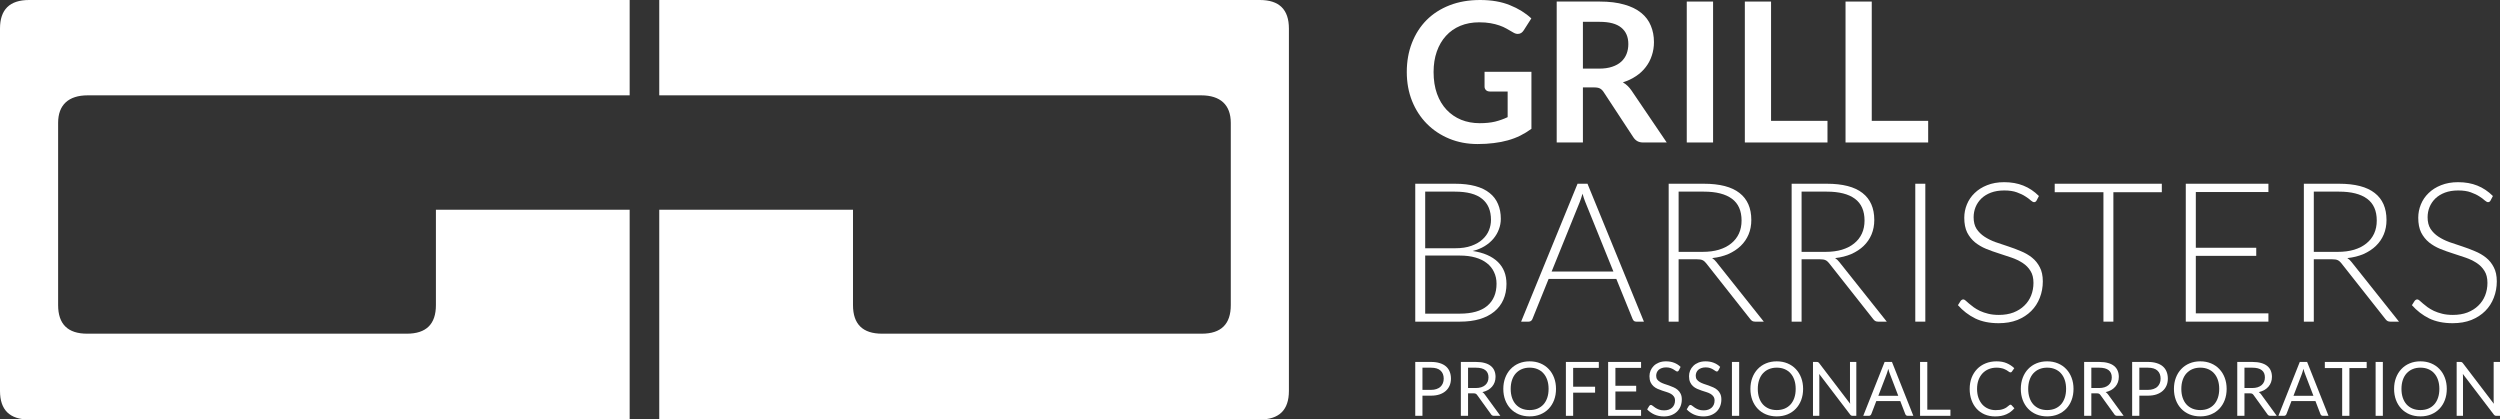 <svg width="590" height="99" viewBox="0 0 590 99" fill="none" xmlns="http://www.w3.org/2000/svg">
<rect x="0" y="0" width="590" height="99" fill="#333333" stroke="none"/>
<path d="M148.599 0V22.5H20.702C16.172 22.5 13.717 24.75 13.717 29V72C13.717 76.5 16.003 78.75 20.575 78.75H96.018C100.59 78.75 102.876 76.5 102.876 72V49.5H148.599V99H6.858C2.286 99 0 96.75 0 92.25V6.75C0 2.25 2.286 0 6.858 0H148.599Z" fill="white"/>
<path d="M155.584 0V22.5H283.481C288.011 22.5 290.466 24.75 290.466 29V72C290.466 76.5 288.18 78.75 283.608 78.75H208.165C203.593 78.75 201.307 76.5 201.307 72V49.5H155.584V99H297.325C301.897 99 304.183 96.75 304.183 92.25V6.75C304.183 2.25 301.897 0 297.325 0H155.584Z" fill="white"/>
<path d="M349.204 29.072C350.599 29.072 351.811 28.949 352.838 28.704C353.881 28.443 354.87 28.091 355.805 27.646V21.597H351.642C351.243 21.597 350.929 21.49 350.699 21.275C350.469 21.045 350.354 20.769 350.354 20.447V16.951H361.417V30.406C360.574 31.019 359.692 31.556 358.772 32.016C357.867 32.461 356.894 32.829 355.851 33.12C354.824 33.411 353.72 33.626 352.539 33.764C351.358 33.917 350.086 33.994 348.721 33.994C346.298 33.994 344.067 33.572 342.028 32.729C339.989 31.886 338.225 30.713 336.738 29.21C335.251 27.707 334.085 25.913 333.242 23.828C332.414 21.743 332 19.466 332 16.997C332 14.498 332.406 12.205 333.219 10.12C334.032 8.035 335.182 6.241 336.669 4.738C338.172 3.235 339.989 2.07 342.12 1.242C344.251 0.414 346.643 0 349.296 0C352.01 0 354.356 0.406 356.334 1.219C358.327 2.016 360.014 3.059 361.394 4.347L359.6 7.153C359.247 7.72 358.78 8.004 358.197 8.004C357.829 8.004 357.453 7.881 357.07 7.636C356.579 7.345 356.073 7.053 355.552 6.762C355.046 6.471 354.479 6.218 353.85 6.003C353.237 5.788 352.539 5.612 351.757 5.474C350.99 5.336 350.101 5.267 349.089 5.267C347.448 5.267 345.961 5.543 344.627 6.095C343.308 6.647 342.181 7.437 341.246 8.464C340.311 9.491 339.59 10.726 339.084 12.167C338.578 13.608 338.325 15.218 338.325 16.997C338.325 18.914 338.593 20.623 339.13 22.126C339.667 23.613 340.418 24.871 341.384 25.898C342.35 26.925 343.5 27.715 344.834 28.267C346.168 28.804 347.625 29.072 349.204 29.072Z" fill="white"/>
<path d="M373.568 20.631V33.626H367.381V0.368H377.524C379.794 0.368 381.733 0.606 383.343 1.081C384.969 1.541 386.295 2.193 387.322 3.036C388.365 3.879 389.124 4.891 389.599 6.072C390.09 7.237 390.335 8.525 390.335 9.936C390.335 11.055 390.167 12.113 389.829 13.11C389.507 14.107 389.032 15.011 388.403 15.824C387.79 16.637 387.023 17.35 386.103 17.963C385.199 18.576 384.164 19.067 382.998 19.435C383.78 19.88 384.455 20.516 385.022 21.344L393.348 33.626H387.782C387.246 33.626 386.786 33.519 386.402 33.304C386.034 33.089 385.72 32.783 385.459 32.384L378.467 21.735C378.207 21.336 377.915 21.053 377.593 20.884C377.287 20.715 376.827 20.631 376.213 20.631H373.568ZM373.568 16.192H377.432C378.598 16.192 379.61 16.046 380.468 15.755C381.342 15.464 382.055 15.065 382.607 14.559C383.175 14.038 383.596 13.424 383.872 12.719C384.148 12.014 384.286 11.239 384.286 10.396C384.286 8.709 383.727 7.414 382.607 6.509C381.503 5.604 379.809 5.152 377.524 5.152H373.568V16.192Z" fill="white"/>
<path d="M404.286 33.626H398.076V0.368H404.286V33.626Z" fill="white"/>
<path d="M417.969 28.52H431.286V33.626H411.782V0.368H417.969V28.52Z" fill="white"/>
<path d="M441.732 28.52H455.049V33.626H435.545V0.368H441.732V28.52Z" fill="white"/>
<path d="M334 75.907V43.362H343.361C345.216 43.362 346.819 43.546 348.168 43.914C349.533 44.282 350.66 44.826 351.549 45.547C352.438 46.252 353.098 47.119 353.527 48.146C353.972 49.173 354.194 50.339 354.194 51.642C354.194 52.501 354.041 53.329 353.734 54.126C353.443 54.923 353.013 55.659 352.446 56.334C351.879 57.009 351.181 57.599 350.353 58.105C349.54 58.596 348.605 58.971 347.547 59.232C350.108 59.615 352.078 60.466 353.458 61.785C354.838 63.104 355.528 64.844 355.528 67.006C355.528 68.386 355.283 69.628 354.792 70.732C354.301 71.836 353.588 72.771 352.653 73.538C351.718 74.305 350.568 74.895 349.203 75.309C347.838 75.708 346.29 75.907 344.557 75.907H334ZM336.346 60.313V74.021H344.511C347.378 74.021 349.54 73.408 350.997 72.181C352.454 70.939 353.182 69.199 353.182 66.96C353.182 65.933 352.983 65.013 352.584 64.2C352.201 63.372 351.641 62.674 350.905 62.107C350.169 61.524 349.264 61.08 348.191 60.773C347.118 60.466 345.899 60.313 344.534 60.313H336.346ZM336.346 58.588H343.407C344.91 58.588 346.19 58.396 347.248 58.013C348.321 57.63 349.195 57.124 349.87 56.495C350.56 55.866 351.066 55.153 351.388 54.356C351.71 53.559 351.871 52.738 351.871 51.895C351.871 49.702 351.173 48.046 349.778 46.927C348.398 45.792 346.259 45.225 343.361 45.225H336.346V58.588Z" fill="white"/>
<path d="M387.964 75.907H386.147C385.932 75.907 385.756 75.853 385.618 75.746C385.48 75.623 385.372 75.47 385.296 75.286L381.455 65.833H365.47L361.652 75.286C361.59 75.455 361.483 75.6 361.33 75.723C361.176 75.846 360.992 75.907 360.778 75.907H358.984L372.301 43.362H374.647L387.964 75.907ZM366.183 64.085H380.765L374.118 47.64C374.01 47.379 373.903 47.088 373.796 46.766C373.688 46.429 373.581 46.076 373.474 45.708C373.366 46.076 373.259 46.429 373.152 46.766C373.044 47.088 372.937 47.387 372.83 47.663L366.183 64.085Z" fill="white"/>
<path d="M396.153 61.187V75.907H393.807V43.362H402.11C405.867 43.362 408.673 44.09 410.528 45.547C412.384 46.988 413.311 49.112 413.311 51.918C413.311 53.16 413.097 54.295 412.667 55.322C412.238 56.349 411.617 57.254 410.804 58.036C410.007 58.803 409.041 59.439 407.906 59.945C406.772 60.436 405.491 60.758 404.065 60.911C404.433 61.141 404.763 61.448 405.054 61.831L416.255 75.907H414.208C413.963 75.907 413.748 75.861 413.564 75.769C413.396 75.677 413.227 75.524 413.058 75.309L402.639 62.107C402.379 61.77 402.095 61.532 401.788 61.394C401.497 61.256 401.037 61.187 400.408 61.187H396.153ZM396.153 59.439H401.811C403.253 59.439 404.541 59.27 405.675 58.933C406.825 58.58 407.791 58.082 408.573 57.438C409.371 56.794 409.976 56.02 410.39 55.115C410.804 54.21 411.011 53.191 411.011 52.056C411.011 49.741 410.252 48.023 408.734 46.904C407.216 45.785 405.008 45.225 402.11 45.225H396.153V59.439Z" fill="white"/>
<path d="M425.173 61.187V75.907H422.827V43.362H431.13C434.886 43.362 437.692 44.09 439.548 45.547C441.403 46.988 442.331 49.112 442.331 51.918C442.331 53.16 442.116 54.295 441.687 55.322C441.257 56.349 440.636 57.254 439.824 58.036C439.026 58.803 438.06 59.439 436.926 59.945C435.791 60.436 434.511 60.758 433.085 60.911C433.453 61.141 433.782 61.448 434.074 61.831L445.275 75.907H443.228C442.982 75.907 442.768 75.861 442.584 75.769C442.415 75.677 442.246 75.524 442.078 75.309L431.659 62.107C431.398 61.77 431.114 61.532 430.808 61.394C430.516 61.256 430.056 61.187 429.428 61.187H425.173ZM425.173 59.439H430.831C432.272 59.439 433.56 59.27 434.695 58.933C435.845 58.58 436.811 58.082 437.593 57.438C438.39 56.794 438.996 56.02 439.41 55.115C439.824 54.21 440.031 53.191 440.031 52.056C440.031 49.741 439.272 48.023 437.754 46.904C436.236 45.785 434.028 45.225 431.13 45.225H425.173V59.439Z" fill="white"/>
<path d="M454.376 75.907H452.007V43.362H454.376V75.907Z" fill="white"/>
<path d="M480.634 47.318C480.496 47.579 480.297 47.709 480.036 47.709C479.837 47.709 479.576 47.571 479.254 47.295C478.948 47.004 478.526 46.689 477.989 46.352C477.453 45.999 476.778 45.677 475.965 45.386C475.168 45.095 474.179 44.949 472.998 44.949C471.818 44.949 470.775 45.118 469.87 45.455C468.981 45.792 468.23 46.252 467.616 46.835C467.018 47.418 466.558 48.092 466.236 48.859C465.93 49.626 465.776 50.431 465.776 51.274C465.776 52.378 466.006 53.29 466.466 54.011C466.942 54.732 467.563 55.345 468.329 55.851C469.096 56.357 469.962 56.786 470.928 57.139C471.91 57.476 472.914 57.814 473.941 58.151C474.969 58.488 475.965 58.864 476.931 59.278C477.913 59.677 478.787 60.183 479.553 60.796C480.32 61.409 480.933 62.168 481.393 63.073C481.869 63.962 482.106 65.074 482.106 66.408C482.106 67.773 481.869 69.061 481.393 70.272C480.933 71.468 480.259 72.511 479.369 73.4C478.48 74.289 477.391 74.995 476.103 75.516C474.815 76.022 473.343 76.275 471.687 76.275C469.541 76.275 467.693 75.899 466.144 75.148C464.596 74.381 463.239 73.339 462.073 72.02L462.717 71.008C462.901 70.778 463.116 70.663 463.361 70.663C463.499 70.663 463.676 70.755 463.89 70.939C464.105 71.123 464.366 71.353 464.672 71.629C464.979 71.89 465.347 72.181 465.776 72.503C466.206 72.81 466.704 73.101 467.271 73.377C467.839 73.638 468.49 73.86 469.226 74.044C469.962 74.228 470.798 74.32 471.733 74.32C473.021 74.32 474.171 74.128 475.183 73.745C476.195 73.346 477.046 72.81 477.736 72.135C478.442 71.46 478.978 70.663 479.346 69.743C479.714 68.808 479.898 67.811 479.898 66.753C479.898 65.603 479.661 64.66 479.185 63.924C478.725 63.173 478.112 62.552 477.345 62.061C476.579 61.555 475.705 61.133 474.723 60.796C473.757 60.459 472.761 60.129 471.733 59.807C470.706 59.485 469.702 59.125 468.72 58.726C467.754 58.327 466.888 57.821 466.121 57.208C465.355 56.579 464.734 55.805 464.258 54.885C463.798 53.95 463.568 52.784 463.568 51.389C463.568 50.3 463.775 49.25 464.189 48.238C464.603 47.226 465.209 46.337 466.006 45.57C466.804 44.788 467.785 44.167 468.95 43.707C470.131 43.232 471.473 42.994 472.975 42.994C474.662 42.994 476.172 43.262 477.506 43.799C478.856 44.336 480.082 45.156 481.186 46.26L480.634 47.318Z" fill="white"/>
<path d="M510.188 43.362V45.363H498.757V75.907H496.411V45.363H484.911V43.362H510.188Z" fill="white"/>
<path d="M535.348 43.362V45.317H518.213V58.473H532.473V60.382H518.213V73.952H535.348V75.907H515.844V43.362H535.348Z" fill="white"/>
<path d="M546.057 61.187V75.907H543.711V43.362H552.014C555.771 43.362 558.577 44.09 560.432 45.547C562.288 46.988 563.215 49.112 563.215 51.918C563.215 53.16 563.001 54.295 562.571 55.322C562.142 56.349 561.521 57.254 560.708 58.036C559.911 58.803 558.945 59.439 557.81 59.945C556.676 60.436 555.395 60.758 553.969 60.911C554.337 61.141 554.667 61.448 554.958 61.831L566.159 75.907H564.112C563.867 75.907 563.652 75.861 563.468 75.769C563.3 75.677 563.131 75.524 562.962 75.309L552.543 62.107C552.283 61.77 551.999 61.532 551.692 61.394C551.401 61.256 550.941 61.187 550.312 61.187H546.057ZM546.057 59.439H551.715C553.157 59.439 554.445 59.27 555.579 58.933C556.729 58.58 557.695 58.082 558.477 57.438C559.275 56.794 559.88 56.02 560.294 55.115C560.708 54.21 560.915 53.191 560.915 52.056C560.915 49.741 560.156 48.023 558.638 46.904C557.12 45.785 554.912 45.225 552.014 45.225H546.057V59.439Z" fill="white"/>
<path d="M587.773 47.318C587.635 47.579 587.436 47.709 587.175 47.709C586.976 47.709 586.715 47.571 586.393 47.295C586.086 47.004 585.665 46.689 585.128 46.352C584.591 45.999 583.917 45.677 583.104 45.386C582.307 45.095 581.318 44.949 580.137 44.949C578.956 44.949 577.914 45.118 577.009 45.455C576.12 45.792 575.368 46.252 574.755 46.835C574.157 47.418 573.697 48.092 573.375 48.859C573.068 49.626 572.915 50.431 572.915 51.274C572.915 52.378 573.145 53.29 573.605 54.011C574.08 54.732 574.701 55.345 575.468 55.851C576.235 56.357 577.101 56.786 578.067 57.139C579.048 57.476 580.053 57.814 581.08 58.151C582.107 58.488 583.104 58.864 584.07 59.278C585.051 59.677 585.925 60.183 586.692 60.796C587.459 61.409 588.072 62.168 588.532 63.073C589.007 63.962 589.245 65.074 589.245 66.408C589.245 67.773 589.007 69.061 588.532 70.272C588.072 71.468 587.397 72.511 586.508 73.4C585.619 74.289 584.53 74.995 583.242 75.516C581.954 76.022 580.482 76.275 578.826 76.275C576.679 76.275 574.832 75.899 573.283 75.148C571.734 74.381 570.377 73.339 569.212 72.02L569.856 71.008C570.04 70.778 570.255 70.663 570.5 70.663C570.638 70.663 570.814 70.755 571.029 70.939C571.244 71.123 571.504 71.353 571.811 71.629C572.118 71.89 572.486 72.181 572.915 72.503C573.344 72.81 573.843 73.101 574.41 73.377C574.977 73.638 575.629 73.86 576.365 74.044C577.101 74.228 577.937 74.32 578.872 74.32C580.16 74.32 581.31 74.128 582.322 73.745C583.334 73.346 584.185 72.81 584.875 72.135C585.58 71.46 586.117 70.663 586.485 69.743C586.853 68.808 587.037 67.811 587.037 66.753C587.037 65.603 586.799 64.66 586.324 63.924C585.864 63.173 585.251 62.552 584.484 62.061C583.717 61.555 582.843 61.133 581.862 60.796C580.896 60.459 579.899 60.129 578.872 59.807C577.845 59.485 576.84 59.125 575.859 58.726C574.893 58.327 574.027 57.821 573.26 57.208C572.493 56.579 571.872 55.805 571.397 54.885C570.937 53.95 570.707 52.784 570.707 51.389C570.707 50.3 570.914 49.25 571.328 48.238C571.742 47.226 572.348 46.337 573.145 45.57C573.942 44.788 574.924 44.167 576.089 43.707C577.27 43.232 578.611 42.994 580.114 42.994C581.801 42.994 583.311 43.262 584.645 43.799C585.994 44.336 587.221 45.156 588.325 46.26L587.773 47.318Z" fill="white"/>
<path d="M335.699 93.377V98.133H334V85.417H337.723C338.521 85.417 339.214 85.512 339.801 85.701C340.393 85.884 340.883 86.148 341.271 86.491C341.658 86.834 341.946 87.248 342.133 87.733C342.327 88.218 342.424 88.759 342.424 89.357C342.424 89.948 342.321 90.49 342.116 90.981C341.91 91.472 341.608 91.895 341.209 92.25C340.816 92.605 340.326 92.883 339.739 93.084C339.152 93.279 338.48 93.377 337.723 93.377H335.699ZM335.699 92.01H337.723C338.21 92.01 338.639 91.945 339.008 91.815C339.384 91.685 339.698 91.504 339.95 91.274C340.203 91.037 340.393 90.756 340.522 90.431C340.652 90.105 340.716 89.747 340.716 89.357C340.716 88.546 340.467 87.913 339.968 87.458C339.475 87.002 338.727 86.775 337.723 86.775H335.699V92.01Z" fill="white"/>
<path d="M346.461 92.827V98.133H344.762V85.417H348.327C349.125 85.417 349.815 85.5 350.396 85.665C350.977 85.825 351.455 86.059 351.83 86.367C352.212 86.674 352.493 87.047 352.675 87.485C352.857 87.916 352.948 88.401 352.948 88.94C352.948 89.389 352.878 89.809 352.737 90.2C352.596 90.59 352.391 90.942 352.121 91.256C351.857 91.564 351.531 91.827 351.144 92.046C350.762 92.265 350.328 92.43 349.841 92.543C350.052 92.667 350.24 92.847 350.404 93.084L354.084 98.133H352.57C352.259 98.133 352.03 98.012 351.883 97.769L348.609 93.226C348.509 93.084 348.4 92.983 348.283 92.924C348.166 92.859 347.99 92.827 347.755 92.827H346.461ZM346.461 91.575H348.248C348.747 91.575 349.184 91.516 349.559 91.398C349.941 91.274 350.258 91.102 350.51 90.883C350.768 90.658 350.962 90.392 351.091 90.085C351.22 89.777 351.285 89.437 351.285 89.064C351.285 88.307 351.035 87.736 350.536 87.352C350.044 86.967 349.307 86.775 348.327 86.775H346.461V91.575Z" fill="white"/>
<path d="M367.219 91.779C367.219 92.732 367.069 93.607 366.77 94.406C366.471 95.199 366.048 95.882 365.502 96.456C364.957 97.03 364.299 97.476 363.531 97.796C362.768 98.109 361.923 98.266 360.996 98.266C360.068 98.266 359.223 98.109 358.461 97.796C357.698 97.476 357.043 97.03 356.498 96.456C355.952 95.882 355.529 95.199 355.23 94.406C354.931 93.607 354.781 92.732 354.781 91.779C354.781 90.827 354.931 89.954 355.23 89.162C355.529 88.363 355.952 87.677 356.498 87.103C357.043 86.523 357.698 86.074 358.461 85.754C359.223 85.435 360.068 85.275 360.996 85.275C361.923 85.275 362.768 85.435 363.531 85.754C364.299 86.074 364.957 86.523 365.502 87.103C366.048 87.677 366.471 88.363 366.77 89.162C367.069 89.954 367.219 90.827 367.219 91.779ZM365.467 91.779C365.467 90.999 365.362 90.297 365.15 89.676C364.939 89.055 364.64 88.532 364.252 88.106C363.865 87.674 363.396 87.343 362.844 87.112C362.292 86.881 361.676 86.766 360.996 86.766C360.321 86.766 359.708 86.881 359.156 87.112C358.604 87.343 358.132 87.674 357.739 88.106C357.351 88.532 357.052 89.055 356.841 89.676C356.63 90.297 356.524 90.999 356.524 91.779C356.524 92.56 356.63 93.261 356.841 93.882C357.052 94.498 357.351 95.021 357.739 95.453C358.132 95.879 358.604 96.207 359.156 96.438C359.708 96.663 360.321 96.775 360.996 96.775C361.676 96.775 362.292 96.663 362.844 96.438C363.396 96.207 363.865 95.879 364.252 95.453C364.64 95.021 364.939 94.498 365.15 93.882C365.362 93.261 365.467 92.56 365.467 91.779Z" fill="white"/>
<path d="M377.321 85.417V86.819H371.265V91.265H376.441V92.667H371.265V98.133H369.549V85.417H377.321Z" fill="white"/>
<path d="M387.293 85.417V86.819H381.237V91.043H386.139V92.392H381.237V96.731H387.293V98.133H379.52V85.417H387.293Z" fill="white"/>
<path d="M396.21 87.405C396.157 87.493 396.102 87.561 396.043 87.609C395.984 87.65 395.908 87.671 395.814 87.671C395.714 87.671 395.597 87.621 395.462 87.52C395.333 87.419 395.166 87.31 394.96 87.192C394.761 87.067 394.517 86.955 394.23 86.855C393.948 86.754 393.605 86.704 393.2 86.704C392.818 86.704 392.481 86.757 392.188 86.863C391.894 86.964 391.648 87.103 391.448 87.281C391.254 87.458 391.108 87.668 391.008 87.91C390.908 88.147 390.858 88.404 390.858 88.683C390.858 89.037 390.943 89.333 391.114 89.57C391.29 89.801 391.519 89.999 391.8 90.164C392.088 90.33 392.411 90.475 392.768 90.599C393.132 90.718 393.502 90.842 393.878 90.972C394.259 91.102 394.629 91.25 394.987 91.416C395.35 91.575 395.673 91.779 395.955 92.028C396.242 92.276 396.471 92.581 396.641 92.942C396.818 93.303 396.906 93.746 396.906 94.273C396.906 94.829 396.812 95.353 396.624 95.844C396.436 96.329 396.16 96.752 395.796 97.113C395.439 97.473 394.995 97.757 394.467 97.964C393.945 98.171 393.349 98.275 392.68 98.275C391.865 98.275 391.12 98.127 390.445 97.831C389.776 97.53 389.204 97.124 388.728 96.616L389.221 95.799C389.268 95.734 389.324 95.681 389.388 95.639C389.459 95.592 389.535 95.569 389.617 95.569C389.741 95.569 389.881 95.637 390.04 95.773C390.198 95.903 390.395 96.048 390.63 96.207C390.87 96.367 391.158 96.515 391.492 96.651C391.833 96.781 392.246 96.846 392.733 96.846C393.138 96.846 393.499 96.79 393.816 96.678C394.133 96.565 394.4 96.409 394.617 96.207C394.84 96 395.01 95.755 395.128 95.471C395.245 95.187 395.304 94.871 395.304 94.521C395.304 94.137 395.216 93.823 395.039 93.581C394.869 93.332 394.643 93.125 394.362 92.96C394.08 92.794 393.757 92.655 393.393 92.543C393.035 92.424 392.666 92.306 392.284 92.188C391.909 92.063 391.539 91.921 391.175 91.762C390.817 91.602 390.498 91.395 390.216 91.141C389.934 90.886 389.705 90.57 389.529 90.191C389.359 89.806 389.274 89.333 389.274 88.771C389.274 88.322 389.359 87.887 389.529 87.467C389.705 87.047 389.958 86.674 390.286 86.349C390.615 86.023 391.02 85.763 391.501 85.568C391.988 85.373 392.545 85.275 393.173 85.275C393.878 85.275 394.52 85.387 395.101 85.612C395.682 85.837 396.19 86.162 396.624 86.588L396.21 87.405Z" fill="white"/>
<path d="M405.545 87.405C405.493 87.493 405.437 87.561 405.378 87.609C405.319 87.65 405.243 87.671 405.149 87.671C405.05 87.671 404.932 87.621 404.797 87.52C404.668 87.419 404.501 87.31 404.295 87.192C404.096 87.067 403.852 86.955 403.565 86.855C403.283 86.754 402.94 86.704 402.535 86.704C402.154 86.704 401.816 86.757 401.523 86.863C401.229 86.964 400.983 87.103 400.783 87.281C400.59 87.458 400.443 87.668 400.343 87.91C400.243 88.147 400.194 88.404 400.194 88.683C400.194 89.037 400.279 89.333 400.449 89.57C400.625 89.801 400.854 89.999 401.135 90.164C401.423 90.33 401.746 90.475 402.104 90.599C402.468 90.718 402.837 90.842 403.213 90.972C403.594 91.102 403.964 91.25 404.322 91.416C404.686 91.575 405.008 91.779 405.29 92.028C405.578 92.276 405.807 92.581 405.977 92.942C406.153 93.303 406.241 93.746 406.241 94.273C406.241 94.829 406.147 95.353 405.959 95.844C405.771 96.329 405.496 96.752 405.132 97.113C404.774 97.473 404.331 97.757 403.803 97.964C403.28 98.171 402.685 98.275 402.016 98.275C401.2 98.275 400.455 98.127 399.78 97.831C399.111 97.53 398.539 97.124 398.063 96.616L398.556 95.799C398.603 95.734 398.659 95.681 398.724 95.639C398.794 95.592 398.87 95.569 398.952 95.569C399.076 95.569 399.217 95.637 399.375 95.773C399.533 95.903 399.73 96.048 399.965 96.207C400.205 96.367 400.493 96.515 400.827 96.651C401.168 96.781 401.581 96.846 402.069 96.846C402.473 96.846 402.834 96.79 403.151 96.678C403.468 96.565 403.735 96.409 403.952 96.207C404.175 96 404.345 95.755 404.463 95.471C404.58 95.187 404.639 94.871 404.639 94.521C404.639 94.137 404.551 93.823 404.375 93.581C404.205 93.332 403.979 93.125 403.697 92.96C403.415 92.794 403.092 92.655 402.729 92.543C402.371 92.424 402.001 92.306 401.62 92.188C401.244 92.063 400.874 91.921 400.511 91.762C400.153 91.602 399.833 91.395 399.551 91.141C399.269 90.886 399.041 90.57 398.864 90.191C398.694 89.806 398.609 89.333 398.609 88.771C398.609 88.322 398.694 87.887 398.864 87.467C399.041 87.047 399.293 86.674 399.621 86.349C399.95 86.023 400.355 85.763 400.836 85.568C401.323 85.373 401.881 85.275 402.509 85.275C403.213 85.275 403.855 85.387 404.436 85.612C405.017 85.837 405.525 86.162 405.959 86.588L405.545 87.405Z" fill="white"/>
<path d="M410.444 98.133H408.737V85.417H410.444V98.133Z" fill="white"/>
<path d="M425.534 91.779C425.534 92.732 425.384 93.607 425.085 94.406C424.786 95.199 424.363 95.882 423.817 96.456C423.272 97.03 422.614 97.476 421.846 97.796C421.083 98.109 420.238 98.266 419.311 98.266C418.383 98.266 417.538 98.109 416.776 97.796C416.013 97.476 415.358 97.03 414.813 96.456C414.267 95.882 413.844 95.199 413.545 94.406C413.246 93.607 413.096 92.732 413.096 91.779C413.096 90.827 413.246 89.954 413.545 89.162C413.844 88.363 414.267 87.677 414.813 87.103C415.358 86.523 416.013 86.074 416.776 85.754C417.538 85.435 418.383 85.275 419.311 85.275C420.238 85.275 421.083 85.435 421.846 85.754C422.614 86.074 423.272 86.523 423.817 87.103C424.363 87.677 424.786 88.363 425.085 89.162C425.384 89.954 425.534 90.827 425.534 91.779ZM423.782 91.779C423.782 90.999 423.677 90.297 423.465 89.676C423.254 89.055 422.955 88.532 422.567 88.106C422.18 87.674 421.711 87.343 421.159 87.112C420.608 86.881 419.991 86.766 419.311 86.766C418.636 86.766 418.023 86.881 417.471 87.112C416.919 87.343 416.447 87.674 416.054 88.106C415.666 88.532 415.367 89.055 415.156 89.676C414.945 90.297 414.839 90.999 414.839 91.779C414.839 92.56 414.945 93.261 415.156 93.882C415.367 94.498 415.666 95.021 416.054 95.453C416.447 95.879 416.919 96.207 417.471 96.438C418.023 96.663 418.636 96.775 419.311 96.775C419.991 96.775 420.608 96.663 421.159 96.438C421.711 96.207 422.18 95.879 422.567 95.453C422.955 95.021 423.254 94.498 423.465 93.882C423.677 93.261 423.782 92.56 423.782 91.779Z" fill="white"/>
<path d="M428.744 85.417C428.897 85.417 429.008 85.438 429.079 85.479C429.155 85.515 429.24 85.591 429.334 85.71L436.64 95.293C436.622 95.14 436.61 94.992 436.604 94.85C436.599 94.702 436.596 94.56 436.596 94.424V85.417H438.092V98.133H437.229C437.094 98.133 436.98 98.109 436.886 98.062C436.798 98.015 436.71 97.935 436.622 97.823L429.325 88.248C429.337 88.396 429.346 88.541 429.351 88.683C429.357 88.825 429.36 88.955 429.36 89.073V98.133H427.864V85.417H428.744Z" fill="white"/>
<path d="M451.548 98.133H450.228C450.075 98.133 449.952 98.095 449.858 98.018C449.764 97.941 449.694 97.843 449.647 97.725L448.467 94.654H442.808L441.628 97.725C441.587 97.831 441.517 97.926 441.417 98.009C441.317 98.092 441.194 98.133 441.047 98.133H439.727L444.771 85.417H446.505L451.548 98.133ZM443.283 93.412H447.992L446.012 88.239C445.883 87.919 445.756 87.52 445.633 87.041C445.569 87.283 445.504 87.508 445.439 87.715C445.381 87.916 445.322 88.094 445.263 88.248L443.283 93.412Z" fill="white"/>
<path d="M454.844 96.687H460.301V98.133H453.136V85.417H454.844V96.687Z" fill="white"/>
<path d="M474.473 95.506C474.567 95.506 474.652 95.545 474.728 95.622L475.397 96.358C474.881 96.962 474.253 97.432 473.514 97.769C472.78 98.106 471.894 98.275 470.855 98.275C469.946 98.275 469.121 98.118 468.382 97.805C467.643 97.485 467.012 97.042 466.49 96.474C465.967 95.9 465.562 95.214 465.275 94.415C464.987 93.616 464.844 92.738 464.844 91.779C464.844 90.821 464.996 89.943 465.301 89.144C465.612 88.345 466.047 87.659 466.604 87.085C467.161 86.511 467.827 86.068 468.602 85.754C469.383 85.435 470.242 85.275 471.181 85.275C472.108 85.275 472.906 85.42 473.575 85.71C474.25 86 474.849 86.393 475.371 86.89L474.817 87.68C474.775 87.739 474.728 87.789 474.676 87.831C474.623 87.866 474.547 87.884 474.447 87.884C474.371 87.884 474.288 87.857 474.2 87.804C474.118 87.745 474.018 87.674 473.901 87.591C473.784 87.508 473.646 87.419 473.487 87.325C473.329 87.23 473.141 87.141 472.924 87.059C472.707 86.976 472.455 86.908 472.167 86.855C471.879 86.795 471.548 86.766 471.172 86.766C470.498 86.766 469.878 86.884 469.315 87.121C468.758 87.352 468.276 87.683 467.872 88.115C467.467 88.546 467.15 89.073 466.921 89.694C466.698 90.315 466.586 91.01 466.586 91.779C466.586 92.572 466.698 93.279 466.921 93.9C467.15 94.521 467.458 95.048 467.845 95.48C468.238 95.906 468.702 96.231 469.236 96.456C469.77 96.681 470.345 96.793 470.961 96.793C471.337 96.793 471.674 96.772 471.973 96.731C472.273 96.684 472.548 96.613 472.801 96.518C473.059 96.423 473.297 96.305 473.514 96.163C473.737 96.015 473.96 95.841 474.183 95.639C474.283 95.551 474.379 95.506 474.473 95.506Z" fill="white"/>
<path d="M489.35 91.779C489.35 92.732 489.201 93.607 488.901 94.406C488.602 95.199 488.18 95.882 487.634 96.456C487.088 97.03 486.431 97.476 485.662 97.796C484.899 98.109 484.054 98.266 483.127 98.266C482.2 98.266 481.355 98.109 480.592 97.796C479.829 97.476 479.175 97.03 478.629 96.456C478.083 95.882 477.661 95.199 477.362 94.406C477.062 93.607 476.913 92.732 476.913 91.779C476.913 90.827 477.062 89.954 477.362 89.162C477.661 88.363 478.083 87.677 478.629 87.103C479.175 86.523 479.829 86.074 480.592 85.754C481.355 85.435 482.2 85.275 483.127 85.275C484.054 85.275 484.899 85.435 485.662 85.754C486.431 86.074 487.088 86.523 487.634 87.103C488.18 87.677 488.602 88.363 488.901 89.162C489.201 89.954 489.35 90.827 489.35 91.779ZM487.599 91.779C487.599 90.999 487.493 90.297 487.282 89.676C487.071 89.055 486.771 88.532 486.384 88.106C485.997 87.674 485.527 87.343 484.976 87.112C484.424 86.881 483.808 86.766 483.127 86.766C482.452 86.766 481.839 86.881 481.287 87.112C480.736 87.343 480.263 87.674 479.87 88.106C479.483 88.532 479.184 89.055 478.972 89.676C478.761 90.297 478.656 90.999 478.656 91.779C478.656 92.56 478.761 93.261 478.972 93.882C479.184 94.498 479.483 95.021 479.87 95.453C480.263 95.879 480.736 96.207 481.287 96.438C481.839 96.663 482.452 96.775 483.127 96.775C483.808 96.775 484.424 96.663 484.976 96.438C485.527 96.207 485.997 95.879 486.384 95.453C486.771 95.021 487.071 94.498 487.282 93.882C487.493 93.261 487.599 92.56 487.599 91.779Z" fill="white"/>
<path d="M493.555 92.827V98.133H491.856V85.417H495.421C496.219 85.417 496.909 85.5 497.49 85.665C498.071 85.825 498.549 86.059 498.925 86.367C499.306 86.674 499.588 87.047 499.77 87.485C499.951 87.916 500.042 88.401 500.042 88.94C500.042 89.389 499.972 89.809 499.831 90.2C499.69 90.59 499.485 90.942 499.215 91.256C498.951 91.564 498.625 91.827 498.238 92.046C497.857 92.265 497.422 92.43 496.935 92.543C497.146 92.667 497.334 92.847 497.499 93.084L501.178 98.133H499.664C499.353 98.133 499.124 98.012 498.977 97.769L495.703 93.226C495.603 93.084 495.495 92.983 495.377 92.924C495.26 92.859 495.084 92.827 494.849 92.827H493.555ZM493.555 91.575H495.342C495.841 91.575 496.278 91.516 496.654 91.398C497.035 91.274 497.352 91.102 497.604 90.883C497.862 90.658 498.056 90.392 498.185 90.085C498.314 89.777 498.379 89.437 498.379 89.064C498.379 88.307 498.129 87.736 497.631 87.352C497.138 86.967 496.401 86.775 495.421 86.775H493.555V91.575Z" fill="white"/>
<path d="M504.885 93.377V98.133H503.186V85.417H506.909C507.707 85.417 508.4 85.512 508.987 85.701C509.579 85.884 510.069 86.148 510.456 86.491C510.844 86.834 511.131 87.248 511.319 87.733C511.513 88.218 511.61 88.759 511.61 89.357C511.61 89.948 511.507 90.49 511.301 90.981C511.096 91.472 510.794 91.895 510.395 92.25C510.002 92.605 509.512 92.883 508.925 93.084C508.338 93.279 507.666 93.377 506.909 93.377H504.885ZM504.885 92.01H506.909C507.396 92.01 507.825 91.945 508.194 91.815C508.57 91.685 508.884 91.504 509.136 91.274C509.388 91.037 509.579 90.756 509.708 90.431C509.837 90.105 509.902 89.747 509.902 89.357C509.902 88.546 509.653 87.913 509.154 87.458C508.661 87.002 507.913 86.775 506.909 86.775H504.885V92.01Z" fill="white"/>
<path d="M525.488 91.779C525.488 92.732 525.338 93.607 525.039 94.406C524.74 95.199 524.317 95.882 523.771 96.456C523.226 97.03 522.568 97.476 521.8 97.796C521.037 98.109 520.192 98.266 519.265 98.266C518.337 98.266 517.492 98.109 516.729 97.796C515.967 97.476 515.312 97.03 514.767 96.456C514.221 95.882 513.798 95.199 513.499 94.406C513.2 93.607 513.05 92.732 513.05 91.779C513.05 90.827 513.2 89.954 513.499 89.162C513.798 88.363 514.221 87.677 514.767 87.103C515.312 86.523 515.967 86.074 516.729 85.754C517.492 85.435 518.337 85.275 519.265 85.275C520.192 85.275 521.037 85.435 521.8 85.754C522.568 86.074 523.226 86.523 523.771 87.103C524.317 87.677 524.74 88.363 525.039 89.162C525.338 89.954 525.488 90.827 525.488 91.779ZM523.736 91.779C523.736 90.999 523.63 90.297 523.419 89.676C523.208 89.055 522.909 88.532 522.521 88.106C522.134 87.674 521.665 87.343 521.113 87.112C520.561 86.881 519.945 86.766 519.265 86.766C518.59 86.766 517.976 86.881 517.425 87.112C516.873 87.343 516.401 87.674 516.008 88.106C515.62 88.532 515.321 89.055 515.11 89.676C514.899 90.297 514.793 90.999 514.793 91.779C514.793 92.56 514.899 93.261 515.11 93.882C515.321 94.498 515.62 95.021 516.008 95.453C516.401 95.879 516.873 96.207 517.425 96.438C517.976 96.663 518.59 96.775 519.265 96.775C519.945 96.775 520.561 96.663 521.113 96.438C521.665 96.207 522.134 95.879 522.521 95.453C522.909 95.021 523.208 94.498 523.419 93.882C523.63 93.261 523.736 92.56 523.736 91.779Z" fill="white"/>
<path d="M529.693 92.827V98.133H527.994V85.417H531.559C532.357 85.417 533.046 85.5 533.627 85.665C534.208 85.825 534.686 86.059 535.062 86.367C535.443 86.674 535.725 87.047 535.907 87.485C536.089 87.916 536.18 88.401 536.18 88.94C536.18 89.389 536.109 89.809 535.969 90.2C535.828 90.59 535.622 90.942 535.352 91.256C535.088 91.564 534.763 91.827 534.375 92.046C533.994 92.265 533.56 92.43 533.073 92.543C533.284 92.667 533.472 92.847 533.636 93.084L537.315 98.133H535.801C535.49 98.133 535.262 98.012 535.115 97.769L531.84 93.226C531.741 93.084 531.632 92.983 531.515 92.924C531.397 92.859 531.221 92.827 530.987 92.827H529.693ZM529.693 91.575H531.479C531.978 91.575 532.415 91.516 532.791 91.398C533.172 91.274 533.489 91.102 533.742 90.883C534 90.658 534.193 90.392 534.323 90.085C534.452 89.777 534.516 89.437 534.516 89.064C534.516 88.307 534.267 87.736 533.768 87.352C533.275 86.967 532.539 86.775 531.559 86.775H529.693V91.575Z" fill="white"/>
<path d="M549.525 98.133H548.205C548.052 98.133 547.929 98.095 547.835 98.018C547.741 97.941 547.671 97.843 547.624 97.725L546.444 94.654H540.784L539.605 97.725C539.564 97.831 539.493 97.926 539.394 98.009C539.294 98.092 539.171 98.133 539.024 98.133H537.704L542.747 85.417H544.481L549.525 98.133ZM541.26 93.412H545.969L543.988 88.239C543.859 87.919 543.733 87.52 543.61 87.041C543.545 87.283 543.481 87.508 543.416 87.715C543.358 87.916 543.299 88.094 543.24 88.248L541.26 93.412Z" fill="white"/>
<path d="M558.535 85.417V86.863H554.459V98.133H552.752V86.863H548.659V85.417H558.535Z" fill="white"/>
<path d="M562.352 98.133H560.645V85.417H562.352V98.133Z" fill="white"/>
<path d="M577.442 91.779C577.442 92.732 577.292 93.607 576.993 94.406C576.694 95.199 576.271 95.882 575.725 96.456C575.18 97.03 574.522 97.476 573.754 97.796C572.991 98.109 572.146 98.266 571.219 98.266C570.291 98.266 569.446 98.109 568.684 97.796C567.921 97.476 567.266 97.03 566.721 96.456C566.175 95.882 565.752 95.199 565.453 94.406C565.154 93.607 565.004 92.732 565.004 91.779C565.004 90.827 565.154 89.954 565.453 89.162C565.752 88.363 566.175 87.677 566.721 87.103C567.266 86.523 567.921 86.074 568.684 85.754C569.446 85.435 570.291 85.275 571.219 85.275C572.146 85.275 572.991 85.435 573.754 85.754C574.522 86.074 575.18 86.523 575.725 87.103C576.271 87.677 576.694 88.363 576.993 89.162C577.292 89.954 577.442 90.827 577.442 91.779ZM575.69 91.779C575.69 90.999 575.584 90.297 575.373 89.676C575.162 89.055 574.863 88.532 574.475 88.106C574.088 87.674 573.619 87.343 573.067 87.112C572.515 86.881 571.899 86.766 571.219 86.766C570.544 86.766 569.93 86.881 569.379 87.112C568.827 87.343 568.355 87.674 567.962 88.106C567.574 88.532 567.275 89.055 567.064 89.676C566.853 90.297 566.747 90.999 566.747 91.779C566.747 92.56 566.853 93.261 567.064 93.882C567.275 94.498 567.574 95.021 567.962 95.453C568.355 95.879 568.827 96.207 569.379 96.438C569.93 96.663 570.544 96.775 571.219 96.775C571.899 96.775 572.515 96.663 573.067 96.438C573.619 96.207 574.088 95.879 574.475 95.453C574.863 95.021 575.162 94.498 575.373 93.882C575.584 93.261 575.69 92.56 575.69 91.779Z" fill="white"/>
<path d="M580.652 85.417C580.805 85.417 580.916 85.438 580.986 85.479C581.063 85.515 581.148 85.591 581.242 85.71L588.548 95.293C588.53 95.14 588.518 94.992 588.512 94.85C588.507 94.702 588.504 94.56 588.504 94.424V85.417H590V98.133H589.137C589.002 98.133 588.888 98.109 588.794 98.062C588.706 98.015 588.618 97.935 588.53 97.823L581.233 88.248C581.245 88.396 581.253 88.541 581.259 88.683C581.265 88.825 581.268 88.955 581.268 89.073V98.133H579.772V85.417H580.652Z" fill="white"/>
</svg>
